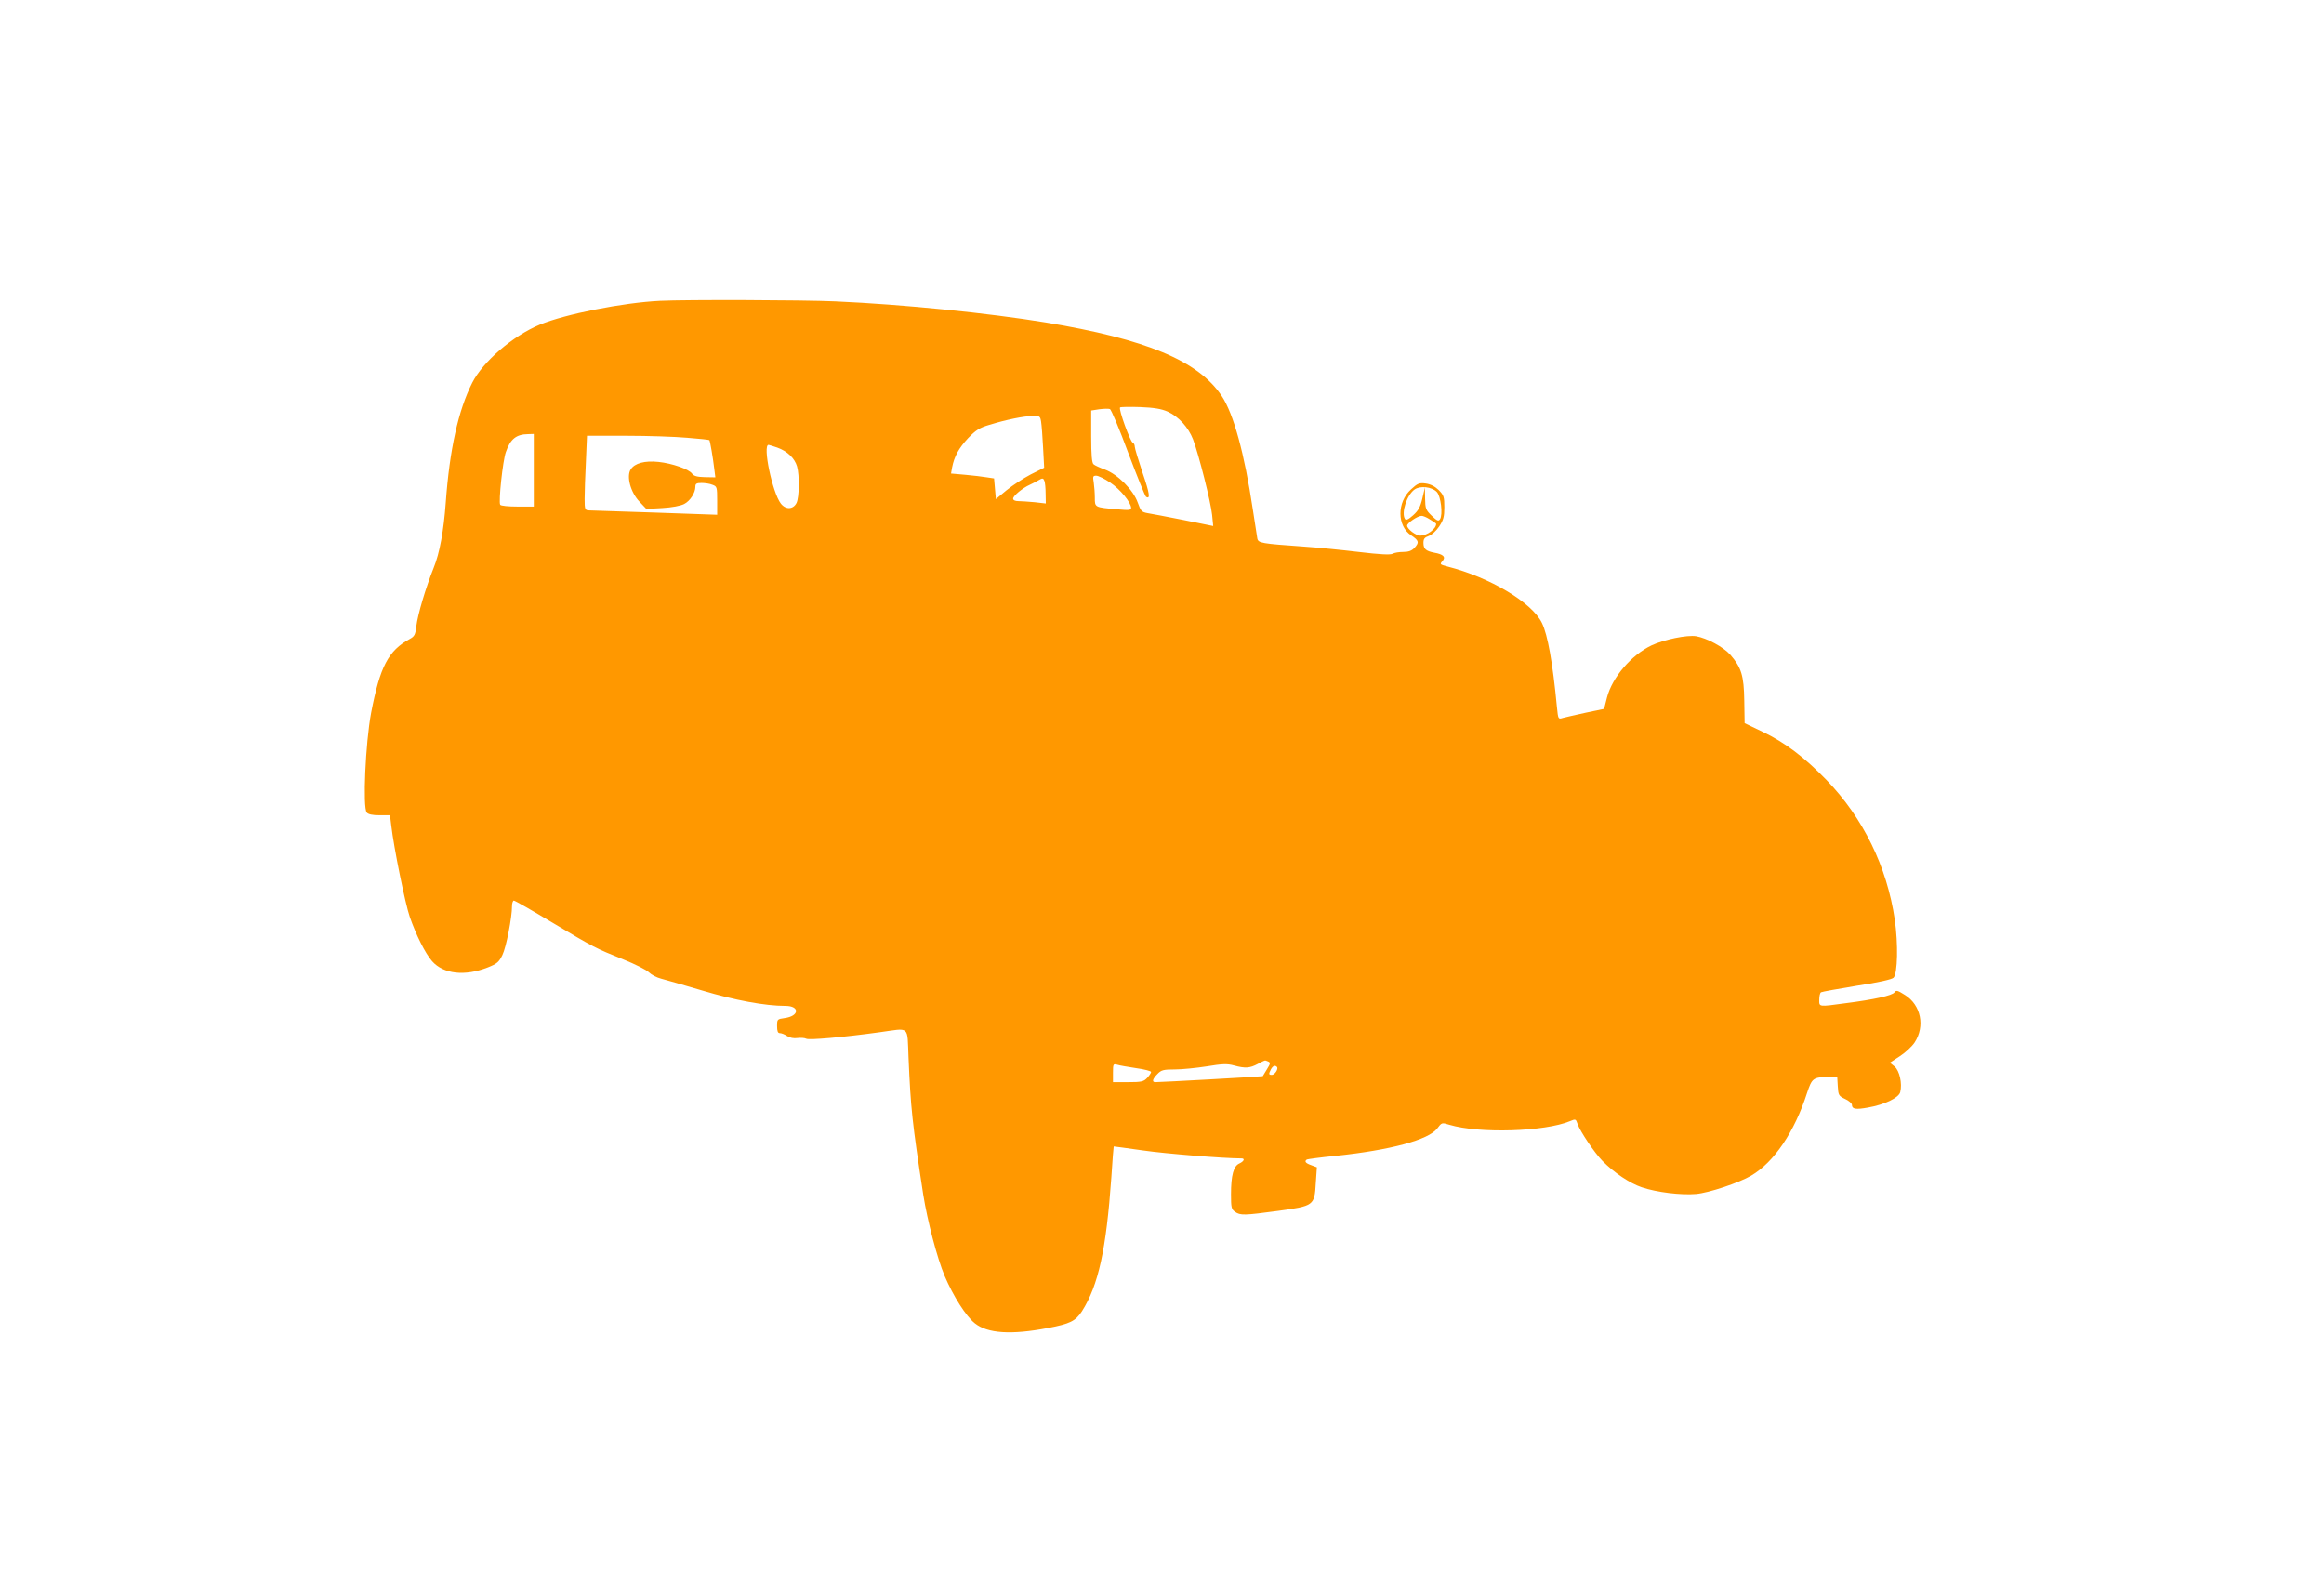 <?xml version="1.0" standalone="no"?>
<!DOCTYPE svg PUBLIC "-//W3C//DTD SVG 20010904//EN"
 "http://www.w3.org/TR/2001/REC-SVG-20010904/DTD/svg10.dtd">
<svg version="1.0" xmlns="http://www.w3.org/2000/svg"
 width="1280pt" height="866pt" viewBox="0 0 1280 866"
 preserveAspectRatio="xMidYMid meet">
<g transform="translate(0,866) scale(0.1,-0.1)"
fill="#ff9800" stroke="none">
<path d="M3635 7003 c-204 -10 -522 -73 -662 -131 -149 -62 -313 -204 -372
-320 -77 -152 -125 -369 -146 -661 -11 -154 -34 -279 -66 -357 -44 -110 -88
-258 -96 -323 -5 -46 -10 -56 -36 -70 -118 -64 -164 -152 -213 -407 -31 -166
-47 -521 -24 -549 8 -10 31 -15 70 -15 l58 0 7 -57 c14 -122 77 -431 102 -503
34 -98 85 -201 123 -244 63 -71 180 -84 307 -34 50 20 61 29 80 68 21 43 53
206 53 270 0 16 5 30 10 30 6 0 100 -54 210 -120 233 -139 239 -142 393 -204
65 -26 128 -58 141 -71 13 -13 43 -29 67 -35 24 -6 127 -36 229 -66 177 -53
344 -84 456 -84 80 0 77 -56 -4 -67 -41 -6 -42 -6 -42 -44 0 -28 4 -39 15 -39
9 0 27 -7 40 -16 16 -10 37 -14 57 -11 18 2 40 1 49 -4 16 -8 202 8 404 36
170 23 151 41 159 -142 12 -277 20 -355 81 -753 23 -144 76 -348 118 -448 48
-112 117 -221 166 -260 70 -56 200 -65 403 -26 121 23 152 38 187 92 91 143
134 342 162 737 6 94 12 170 13 171 0 0 73 -9 161 -22 124 -18 445 -44 543
-44 20 0 14 -16 -12 -28 -32 -14 -46 -65 -46 -169 0 -73 2 -83 22 -97 29 -21
51 -20 237 5 198 27 201 29 208 153 l6 87 -32 12 c-31 11 -38 21 -23 31 4 2
75 12 158 20 303 32 512 88 560 151 25 33 25 33 67 20 164 -49 524 -38 664 20
31 13 32 13 42 -16 15 -42 93 -158 137 -203 65 -66 151 -123 216 -145 83 -28
217 -44 299 -37 71 6 238 62 304 101 126 74 239 241 308 456 27 81 33 86 119
88 l47 1 3 -52 c3 -50 5 -54 41 -71 20 -9 37 -24 37 -32 0 -24 22 -27 88 -15
92 16 170 54 178 85 12 48 -4 118 -31 141 l-26 21 55 36 c31 20 67 54 81 75
59 90 35 207 -53 262 -41 26 -49 28 -58 14 -13 -17 -110 -39 -267 -59 -153
-21 -147 -21 -147 19 0 19 4 38 10 41 5 3 94 19 197 36 119 18 193 35 202 44
23 23 26 188 7 320 -43 292 -174 560 -376 769 -121 125 -229 207 -353 266
l-98 47 -2 124 c-2 138 -16 183 -77 253 -38 43 -130 92 -188 102 -50 8 -177
-18 -247 -51 -110 -53 -215 -175 -244 -286 l-16 -63 -100 -21 c-55 -12 -112
-25 -127 -29 -26 -8 -26 -8 -33 61 -23 243 -51 397 -82 461 -54 113 -286 252
-521 312 -41 11 -43 12 -28 29 21 23 6 38 -45 47 -46 9 -59 21 -59 54 0 22 6
30 29 38 17 6 42 29 58 53 23 35 28 53 28 105 0 58 -3 66 -31 95 -21 20 -44
32 -71 36 -36 5 -45 1 -81 -32 -79 -71 -78 -202 1 -254 42 -28 45 -39 17 -69
-15 -16 -33 -22 -61 -22 -22 0 -49 -4 -59 -10 -13 -7 -70 -4 -187 10 -92 11
-231 25 -308 30 -226 16 -245 19 -250 44 -2 11 -13 84 -25 161 -46 308 -106
526 -171 624 -129 194 -416 313 -969 405 -319 52 -780 99 -1160 116 -178 8
-822 10 -965 3z m2796 -610 c60 -27 114 -86 140 -153 31 -81 98 -346 105 -416
l6 -61 -163 33 c-90 18 -180 35 -199 38 -32 6 -37 11 -54 59 -24 68 -110 155
-181 181 -27 10 -56 23 -62 29 -9 7 -13 50 -13 153 l0 143 45 7 c25 3 51 4 58
1 7 -2 53 -111 101 -241 49 -130 93 -239 98 -242 25 -16 20 18 -19 132 -23 69
-43 135 -43 144 0 10 -5 20 -11 22 -14 5 -79 184 -70 194 3 3 53 4 111 2 77
-3 117 -10 151 -25z m-697 -55 c3 -18 8 -83 11 -143 l6 -111 -74 -37 c-40 -21
-100 -60 -133 -87 l-59 -49 -5 57 -5 57 -40 6 c-22 4 -75 10 -118 14 l-79 7 6
34 c12 61 37 106 88 161 43 44 62 57 117 73 94 29 189 48 238 49 40 1 42 -1
47 -31z m-2794 -268 l0 -200 -89 0 c-50 0 -93 4 -96 10 -10 16 14 242 31 290
25 72 57 98 122 99 l32 1 0 -200z m845 179 c66 -5 121 -11 122 -13 4 -4 20
-98 27 -158 l6 -47 -58 1 c-42 1 -60 6 -70 19 -17 25 -110 57 -185 65 -76 8
-131 -7 -153 -41 -25 -38 -1 -127 48 -178 l38 -40 88 5 c53 3 100 12 120 22
33 17 62 61 62 96 0 16 6 20 34 20 19 0 46 -4 60 -10 25 -9 26 -13 26 -87 l0
-78 -342 12 c-189 6 -353 12 -365 12 -21 1 -23 6 -23 64 0 34 3 126 7 205 l6
142 216 0 c119 0 270 -5 336 -11z m496 -54 c56 -20 96 -59 109 -104 14 -50 12
-171 -3 -201 -18 -36 -59 -38 -86 -4 -47 60 -102 324 -68 324 3 0 24 -7 48
-15z m1834 -193 c55 -37 115 -110 115 -140 0 -12 -13 -13 -77 -7 -124 11 -123
10 -123 64 0 25 -3 63 -6 84 -6 33 -4 37 14 37 11 0 46 -17 77 -38z m-356 -61
l1 -54 -61 7 c-34 3 -75 6 -90 6 -18 0 -29 5 -29 14 0 15 53 59 92 76 13 6 34
17 48 25 22 13 26 12 32 -3 4 -9 7 -41 7 -71z m2154 10 c23 -23 35 -125 18
-151 -8 -12 -16 -9 -46 20 -32 31 -35 39 -36 94 l-1 61 -14 -60 c-11 -47 -22
-67 -51 -93 -27 -24 -39 -29 -45 -20 -21 34 10 131 53 162 31 22 94 15 122
-13z m-37 -152 c19 -11 34 -22 34 -24 0 -28 -50 -65 -88 -65 -24 0 -72 37 -72
55 0 14 56 53 79 54 7 1 29 -8 47 -20z m-892 -2985 c14 -6 14 -11 -6 -43 -12
-20 -22 -37 -23 -38 -1 -2 -558 -33 -592 -33 -20 0 -15 18 12 45 21 22 33 25
96 25 39 0 118 8 176 17 85 14 112 15 149 5 62 -17 88 -15 131 8 44 23 37 22
57 14z m-726 -37 c45 -6 82 -16 82 -21 0 -5 -10 -20 -22 -33 -19 -20 -31 -23
-105 -23 l-83 0 0 51 c0 48 1 51 23 45 12 -4 59 -12 105 -19z m775 7 c10 -10
-12 -44 -28 -44 -18 0 -18 5 -5 31 11 19 22 24 33 13z"/>
</g>
</svg>
